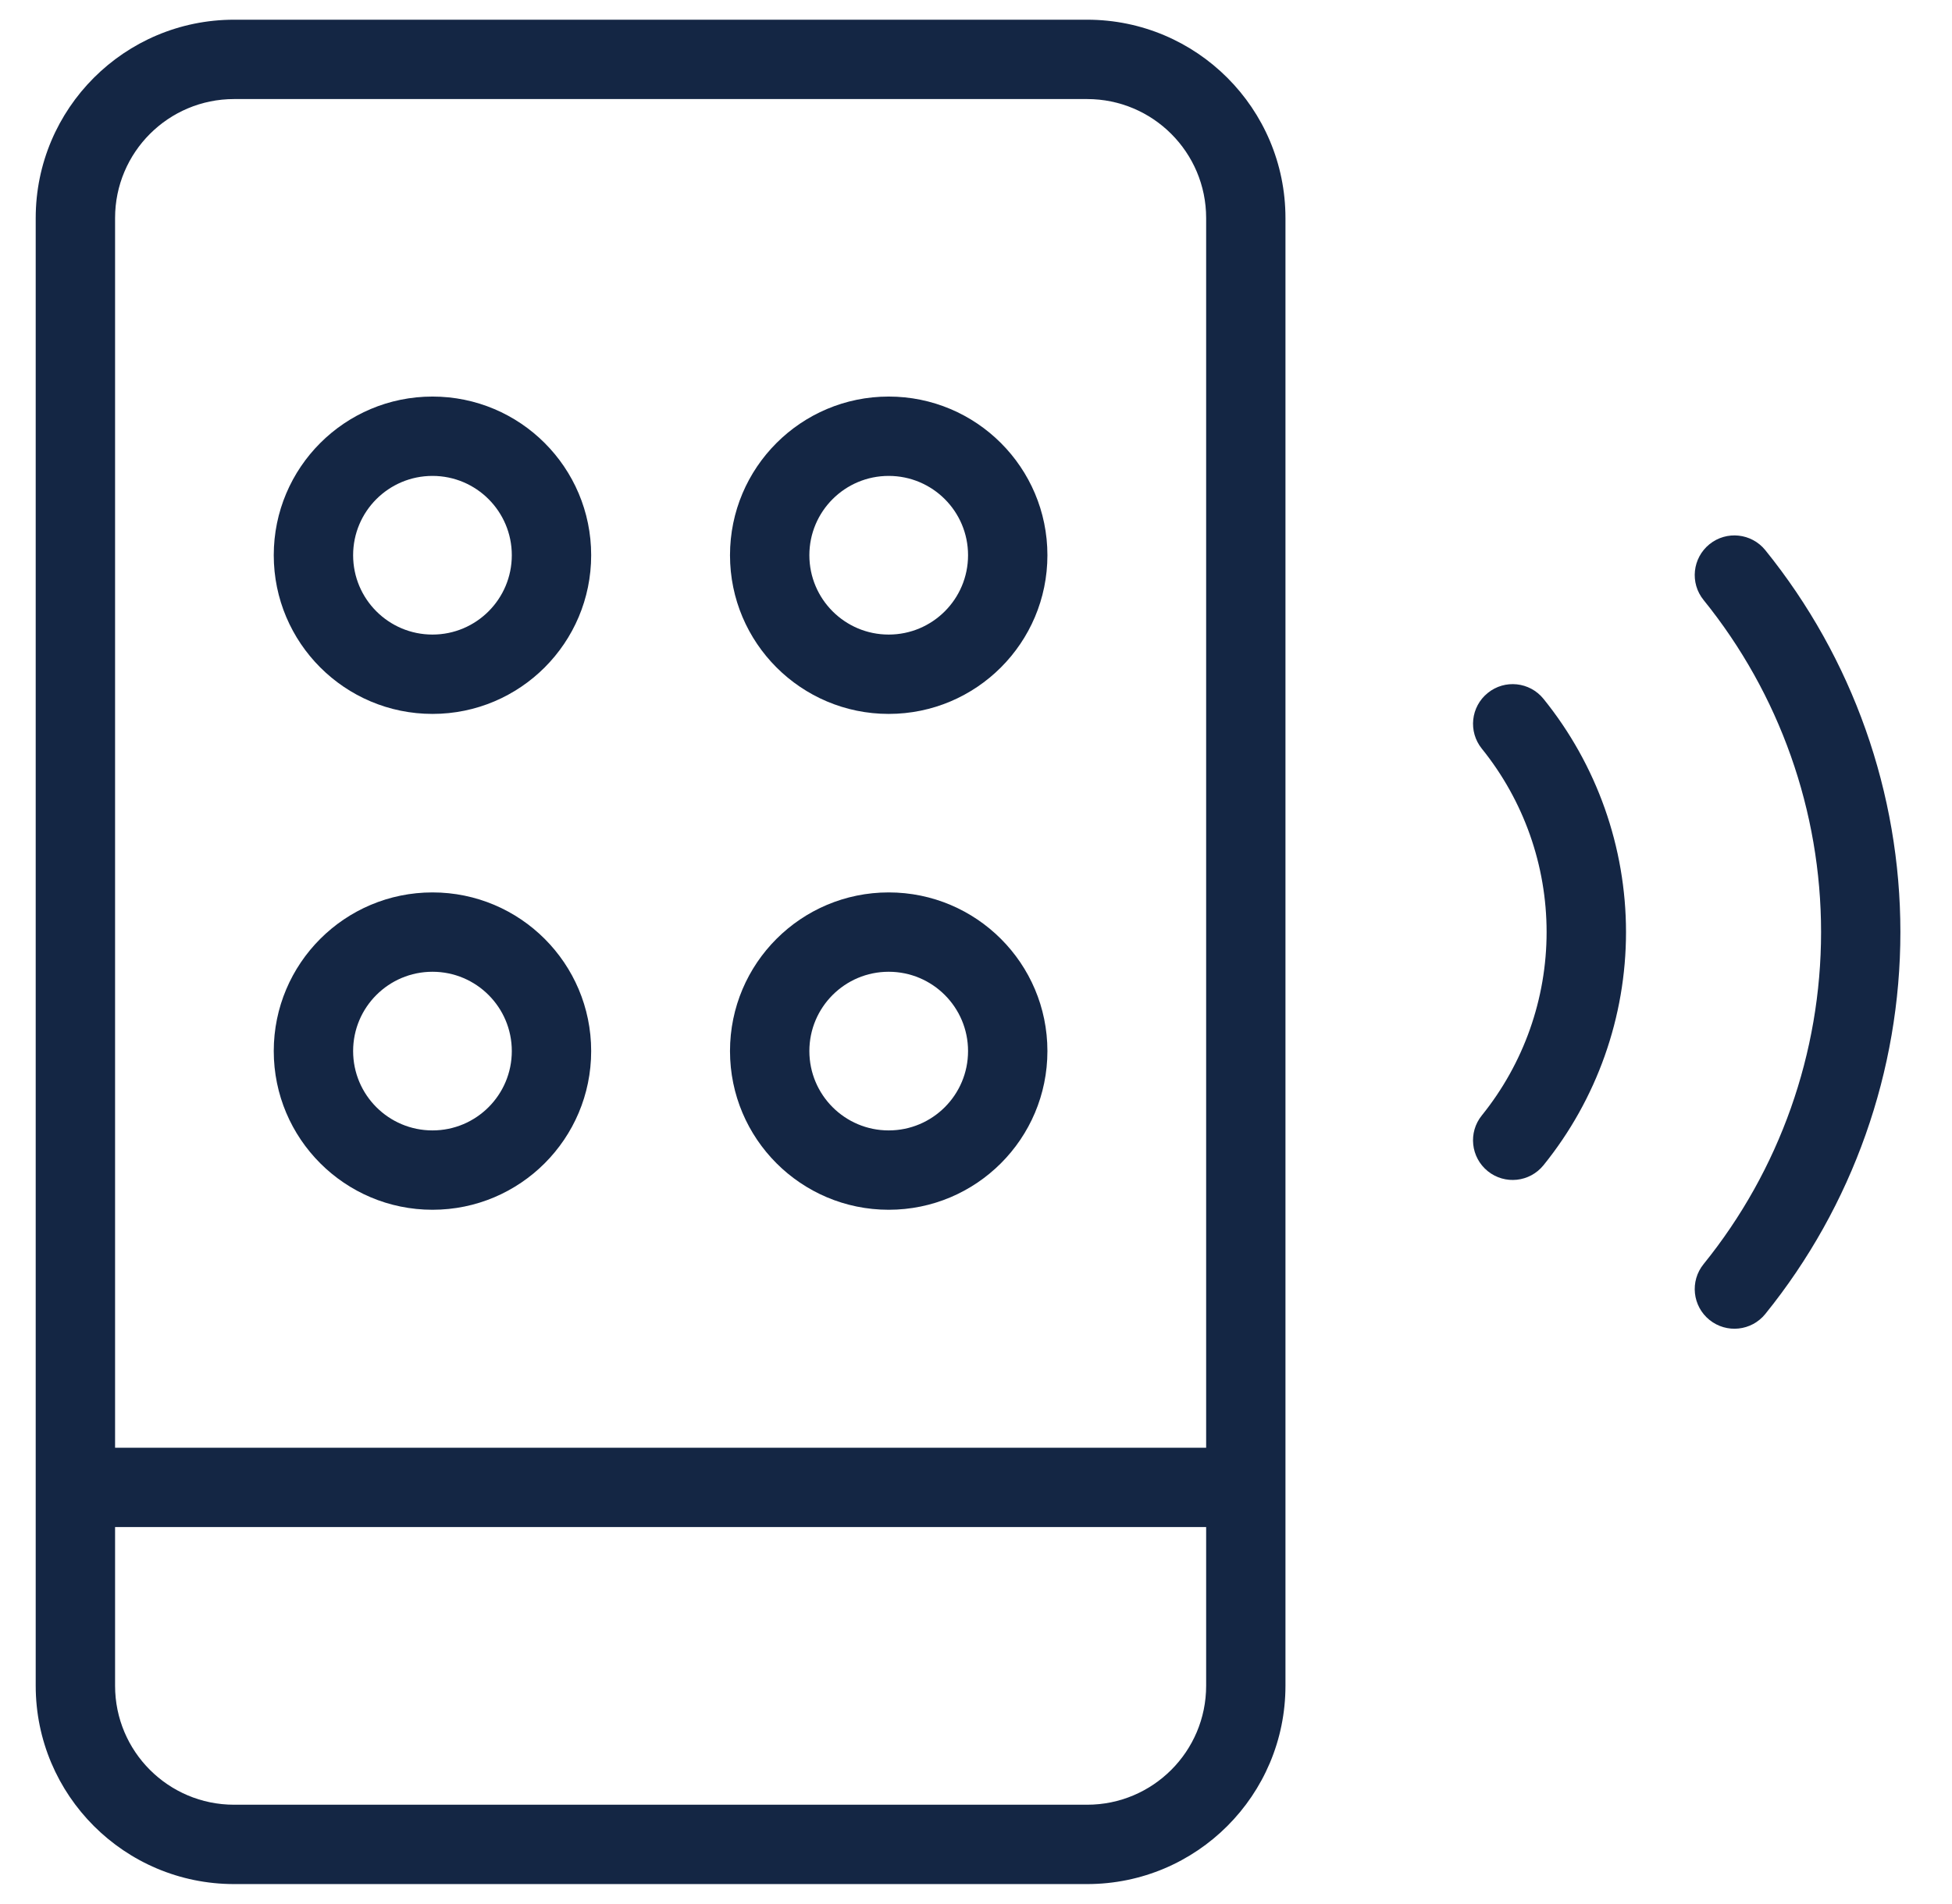 <svg width="41" height="40" viewBox="0 0 41 40" fill="none" xmlns="http://www.w3.org/2000/svg">
<g clip-path="url(#clip0_10075_17079)">
<path fill-rule="evenodd" clip-rule="evenodd" d="M9.084 18.748C10.925 18.748 12.417 20.24 12.417 22.081C12.417 23.922 10.925 25.415 9.084 25.415C7.243 25.415 5.75 23.922 5.75 22.081C5.75 20.24 7.243 18.748 9.084 18.748ZM9.084 20.415C8.163 20.415 7.417 21.161 7.417 22.081C7.417 23.002 8.163 23.748 9.084 23.748C10.004 23.748 10.75 23.002 10.75 22.081C10.75 21.161 10.004 20.415 9.084 20.415Z" fill="#142644"/>
<path fill-rule="evenodd" clip-rule="evenodd" d="M18.666 18.748C20.507 18.748 22 20.24 22 22.081C22 23.922 20.507 25.415 18.666 25.415C16.826 25.415 15.333 23.922 15.333 22.081C15.333 20.24 16.826 18.748 18.666 18.748ZM18.666 20.415C17.746 20.415 17 21.161 17 22.081C17 23.002 17.746 23.748 18.666 23.748C19.587 23.748 20.333 23.002 20.333 22.081C20.333 21.161 19.587 20.415 18.666 20.415Z" fill="#142644"/>
<path fill-rule="evenodd" clip-rule="evenodd" d="M9.084 8.331C10.925 8.331 12.417 9.823 12.417 11.664C12.417 13.505 10.925 14.998 9.084 14.998C7.243 14.998 5.75 13.505 5.75 11.664C5.75 9.823 7.243 8.331 9.084 8.331ZM9.084 9.998C8.163 9.998 7.417 10.744 7.417 11.664C7.417 12.585 8.163 13.331 9.084 13.331C10.004 13.331 10.75 12.585 10.75 11.664C10.75 10.744 10.004 9.998 9.084 9.998Z" fill="#142644"/>
<path fill-rule="evenodd" clip-rule="evenodd" d="M18.666 8.331C20.507 8.331 22 9.823 22 11.664C22 13.505 20.507 14.998 18.666 14.998C16.826 14.998 15.333 13.505 15.333 11.664C15.333 9.823 16.826 8.331 18.666 8.331ZM18.666 9.998C17.746 9.998 17 10.744 17 11.664C17 12.585 17.746 13.331 18.666 13.331C19.587 13.331 20.333 12.585 20.333 11.664C20.333 10.744 19.587 9.998 18.666 9.998Z" fill="#142644"/>
<path fill-rule="evenodd" clip-rule="evenodd" d="M22.834 0.414C25.135 0.414 27 2.28 27 4.581V35.414C27 37.715 25.135 39.581 22.834 39.581H4.917C2.616 39.581 0.75 37.715 0.75 35.414V4.581C0.75 2.28 2.616 0.414 4.917 0.414H22.834ZM2.417 35.414C2.417 36.795 3.536 37.914 4.917 37.914H22.834C24.214 37.914 25.334 36.795 25.334 35.414V32.081H2.417V35.414ZM4.917 2.081C3.536 2.081 2.417 3.2 2.417 4.581V30.414H25.334V4.581C25.334 3.2 24.214 2.081 22.834 2.081H4.917Z" fill="#142644"/>
<path d="M35.906 11.433C36.264 11.144 36.788 11.2 37.078 11.557C38.914 13.828 39.916 16.66 39.916 19.581C39.916 22.502 38.914 25.334 37.078 27.605C36.788 27.963 36.264 28.018 35.906 27.729C35.548 27.44 35.492 26.915 35.782 26.557C37.379 24.583 38.25 22.12 38.25 19.581C38.25 17.042 37.379 14.579 35.782 12.605C35.492 12.247 35.548 11.723 35.906 11.433Z" fill="#142644"/>
<path d="M31.249 14.558C31.606 14.268 32.131 14.324 32.42 14.682C33.541 16.068 34.152 17.798 34.153 19.581C34.153 21.363 33.541 23.093 32.42 24.479C32.131 24.837 31.607 24.893 31.249 24.604C30.891 24.314 30.835 23.79 31.125 23.432C32.005 22.341 32.485 20.982 32.485 19.581C32.485 18.179 32.005 16.82 31.125 15.729C30.836 15.371 30.891 14.847 31.249 14.558Z" fill="#142644"/>
</g>
<defs>
<clipPath id="clip0_10075_17079">
<rect width="40" height="40" fill="white" transform="translate(0.333)"/>
</clipPath>
</defs>
</svg>
